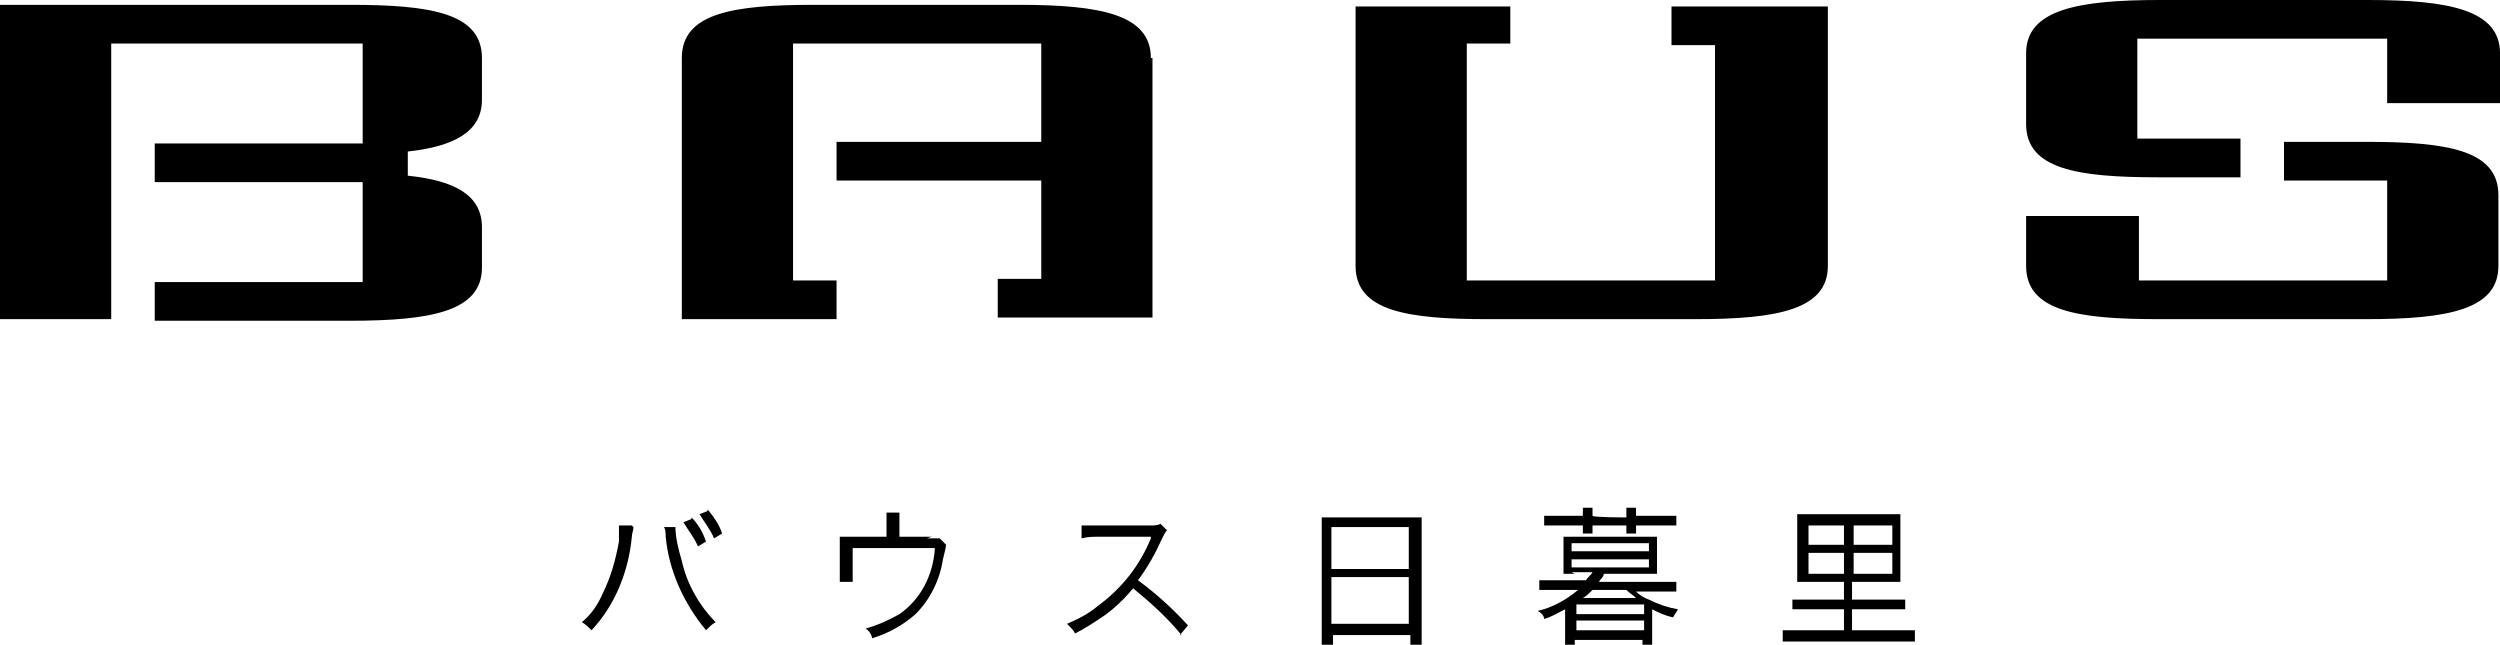 <?xml version="1.0" encoding="UTF-8"?>
<svg id="_グループ_155" data-name="グループ_155" xmlns="http://www.w3.org/2000/svg" version="1.1" xmlns:xlink="http://www.w3.org/1999/xlink" viewBox="0 0 155.1 40">
  <!-- Generator: Adobe Illustrator 29.6.1, SVG Export Plug-In . SVG Version: 2.1.1 Build 9)  -->
  <defs>
    <style>
      .st0 {
        fill: none;
      }

      .st1 {
        clip-path: url(#clippath);
      }
    </style>
    <clipPath id="clippath">
      <rect class="st0" y="0" width="155.1" height="40"/>
    </clipPath>
  </defs>
  <g class="st1">
    <g id="_グループ_154" data-name="グループ_154">
      <path id="_パス_1831" data-name="パス_1831" d="M71.5,3.6v16.1h-9.6v-2.4h2.7v-6.1h-12.7v-2.4h12.7V2.7h-15.4v14.7h2.7v2.4h-9.6V3.6c0-2.8,3.2-3.3,8.2-3.3h12.7c5.1,0,8.2.6,8.2,3.3M106.4,17.4h-15.4V2.7h2.7V.4h-9.6v16.1c0,2.8,3.2,3.3,8.2,3.3h12.9c5.1,0,8.2-.6,8.2-3.3V.4h-9.7v2.4h2.7v14.7ZM148.1,17.4h-15.4v-4h-7v3.1c0,2.8,3.2,3.3,8.2,3.3h12.9c5.1,0,8.2-.6,8.2-3.3v-4.4c0-2.8-3.2-3.3-8.2-3.3h-5.1v2.4h6.4v6.3ZM132.7,2.4h15.4v4h7v-3.1C155.1.6,151.9,0,146.9,0h-12.9C128.9,0,125.7.6,125.7,3.3v4.4c0,2.8,3.2,3.3,8.2,3.3h5.1v-2.4h-6.4V2.4ZM29.9,6.1v-2.5c0-2.8-3.2-3.3-8.2-3.3H0v19.5h6.9V2.7h15.6v6.2h-12.9v2.4h12.9v6.2h-12.9v2.4h12.1c5.1,0,8.2-.6,8.2-3.3v-2.5c0-2-1.7-2.9-4.6-3.2v-1.5c2.8-.3,4.6-1.2,4.6-3.2"/>
      <path id="_パス_1832" data-name="パス_1832" d="M39.3,32.7c0,.2-.1.4-.1.6-.2,2.1-1,4.2-2.5,5.8-.2-.2-.4-.4-.6-.5.6-.5,1-1.1,1.3-1.8.5-1,.8-2.1,1-3.2,0-.3,0-.6,0-.9,0,0,0,0,0-.1h.8ZM41.9,32.6c0,.8.2,1.5.4,2.2.3,1.4,1.1,2.8,2.1,3.8-.2.1-.4.3-.6.5-1.4-1.7-2.3-3.7-2.5-5.8,0-.2,0-.4-.1-.6h.7ZM42.9,32.1c.4.4.7.9.9,1.5l-.5.3c-.2-.5-.6-1-.9-1.5l.5-.2ZM43.9,31.6c.4.5.7.9.9,1.5l-.5.3c-.2-.5-.6-1-.9-1.5l.5-.2Z"/>
      <path id="_パス_1833" data-name="パス_1833" d="M57.5,33.4c.3,0,.5,0,.8,0l.4.4q0,.1-.2.9c-.2,1.3-.8,2.5-1.7,3.4-.8.7-1.7,1.2-2.7,1.5,0-.2-.2-.5-.4-.6.7-.2,1.4-.5,2.1-.9,1.3-.9,2.1-2.4,2.2-4.1h-5.1v1.4c0,.2,0,.5,0,.7h-.8c0-.2,0-.5,0-.7v-1.3c0-.3,0-.5,0-.8.3,0,.6,0,.9,0h2v-.9c0-.2,0-.4,0-.6h.8c0,.2,0,.4,0,.6v.9h2Z"/>
      <path id="_パス_1834" data-name="パス_1834" d="M73.3,39.4c-.9-1.1-1.9-2-3-2.9-.5.6-1.1,1.2-1.8,1.7-.6.4-1.2.8-1.8,1.1-.1-.2-.3-.4-.5-.6.7-.3,1.3-.6,1.9-1.1,1.5-1.1,2.6-2.5,3.3-4.2,0,0,0,0,0-.1,0,0,0,0,0,0,0,0-.1,0-.2,0h-3.1c-.3,0-.6,0-1,.1v-.8c.2,0,.5,0,.7,0h3.6c.2,0,.4,0,.6-.1l.4.4c-.1.1-.2.3-.3.5-.4.9-.9,1.8-1.5,2.6,1.1.8,2.2,1.8,3.1,2.8l-.5.6Z"/>
      <path id="_パス_1835" data-name="パス_1835" d="M82,33c0-.3,0-.6,0-.9.3,0,.7,0,1,0h4.2c.3,0,.6,0,1,0,0,.3,0,.6,0,.9v6c0,.3,0,.7,0,1h-.7v-.6h-4.8v.6h-.7c0-.3,0-.7,0-1v-5.9ZM82.6,35.3h4.8v-2.6h-4.8v2.6ZM82.6,38.7h4.8v-2.9h-4.8v2.9Z"/>
      <path id="_パス_1836" data-name="パス_1836" d="M97.7,35.6c-.3,0-.5,0-.7,0,0-.2,0-.4,0-.6v-1.1c0-.2,0-.4,0-.6.2,0,.5,0,.7,0h4.4c.2,0,.5,0,.7,0,0,.2,0,.4,0,.6v1.1c0,.2,0,.4,0,.6-.2,0-.5,0-.8,0h-2.5c0,.2-.2.3-.3.5h3.8c.3,0,.6,0,1,0v.6c-.3,0-.6,0-1,0h-1.5c.2.2.5.4.8.5.6.3,1.2.5,1.8.6-.1.2-.2.3-.3.5-.5-.1-.9-.3-1.3-.5v1.5c0,.3,0,.5,0,.8h-.6v-.4h-4.2v.4h-.6c0-.3,0-.5,0-.8v-1.5c-.4.2-.9.5-1.3.6,0-.2-.2-.4-.4-.5.9-.2,1.8-.7,2.5-1.3h-1.5c-.3,0-.6,0-.9,0v-.6c.3,0,.6,0,.9,0h2c.1-.2.3-.3.4-.5h-1.3ZM98.2,32c0-.2,0-.4,0-.5h.6c0,.2,0,.4,0,.5h0c0,.1,2.1.1,2.1.1h0c0-.3,0-.5,0-.6h.6c0,.2,0,.4,0,.5h0c0,0,1.6,0,1.6,0,.3,0,.6,0,.9,0v.6c-.3,0-.6,0-.9,0h-1.6c0,.2,0,.3,0,.5h-.6c0-.2,0-.3,0-.5h-2.1c0,.2,0,.3,0,.5h-.6c0-.2,0-.3,0-.5h-1.5c-.3,0-.6,0-.9,0v-.6c.3,0,.6,0,.9,0h1.5ZM97.5,34.2h4.8v-.5h-4.8v.5ZM97.5,35.2h4.8v-.5h-4.8v.5ZM97.8,38.1h4.2v-.6h-4.2v.6ZM97.8,39.1h4.2v-.6h-4.2v.6ZM98.8,36.6c-.2.2-.4.4-.6.5h3.3c-.2-.2-.4-.3-.6-.5h-2.1Z"/>
      <path id="_パス_1837" data-name="パス_1837" d="M112.6,36.1c-.4,0-.7,0-1.1,0,0-.3,0-.7,0-1v-2.2c0-.3,0-.7,0-1,.3,0,.7,0,1,0h4.3c.4,0,.7,0,1.1,0,0,.3,0,.7,0,1v2.2c0,.3,0,.7,0,1-.4,0-.7,0-1.1,0h-1.9v1.1h2.5c.3,0,.6,0,.8,0v.6c-.3,0-.6,0-.8,0h-2.5v1.3h2.9c.3,0,.7,0,1,0v.7c-.3,0-.7,0-1,0h-6.2c-.3,0-.7,0-1,0v-.7c.3,0,.7,0,1,0h2.8v-1.3h-2.4c-.3,0-.6,0-.8,0v-.6c.3,0,.6,0,.8,0h2.4v-1.1h-1.8ZM112.2,33.8h2.2v-1.2h-2.2v1.2ZM112.2,35.6h2.2v-1.3h-2.2v1.3ZM115,33.8h2.4v-1.2h-2.4v1.2ZM115,35.6h2.4v-1.3h-2.4v1.3Z"/>
    </g>
  </g>
</svg>